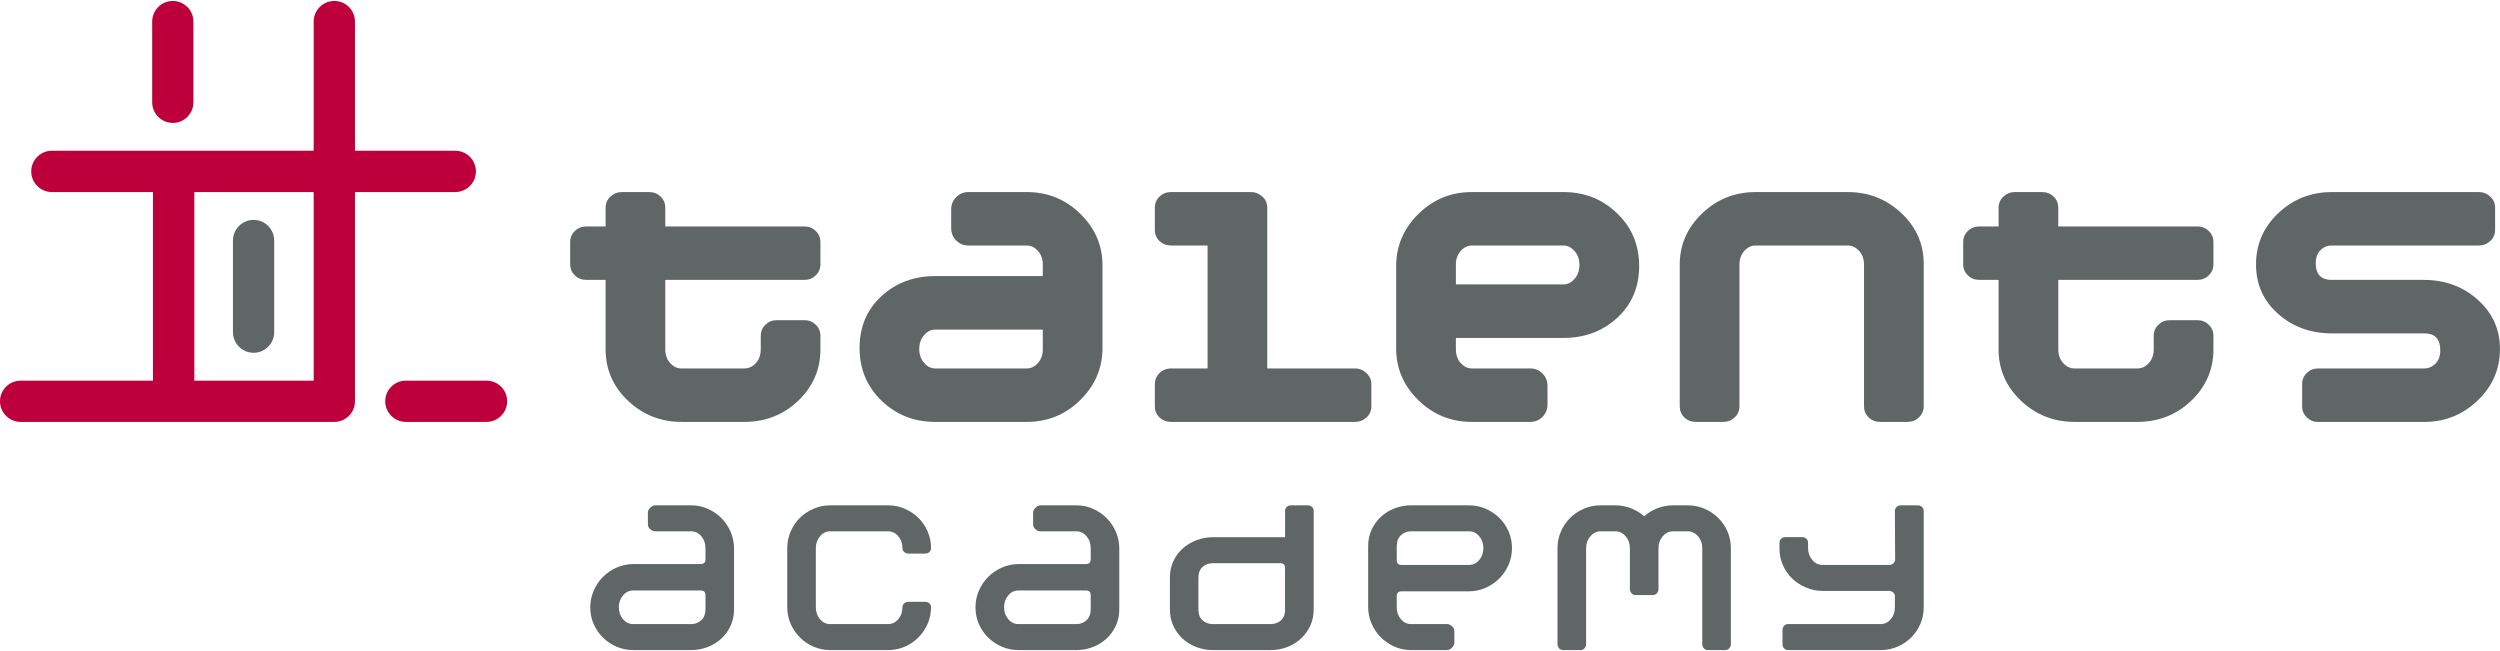 <?xml version="1.0" encoding="UTF-8"?>
<svg xmlns="http://www.w3.org/2000/svg" xmlns:xlink="http://www.w3.org/1999/xlink" width="192px" height="50px" viewBox="0 0 192 50" version="1.1">
<g id="surface1">
<path style=" stroke:none;fill-rule:nonzero;fill:rgb(37.647%,39.608%,40%);fill-opacity:1;" d="M 61.781 17.391 L 51.094 17.391 L 51.094 15.949 C 51.094 15.613 50.977 15.328 50.738 15.098 C 50.5 14.867 50.203 14.75 49.848 14.75 L 47.754 14.75 C 47.422 14.75 47.129 14.867 46.883 15.098 C 46.633 15.328 46.512 15.613 46.512 15.949 L 46.512 17.391 L 45.043 17.391 C 44.688 17.391 44.391 17.504 44.152 17.738 C 43.91 17.969 43.789 18.254 43.789 18.59 L 43.789 20.297 C 43.789 20.633 43.91 20.918 44.152 21.148 C 44.391 21.383 44.688 21.496 45.043 21.496 L 46.512 21.496 L 46.512 26.828 C 46.512 28.375 47.082 29.691 48.23 30.777 C 49.375 31.859 50.746 32.402 52.348 32.402 L 57.172 32.402 C 58.789 32.402 60.164 31.859 61.301 30.777 C 62.438 29.691 63.008 28.375 63.008 26.828 L 63.008 25.789 C 63.008 25.453 62.887 25.168 62.648 24.938 C 62.41 24.707 62.121 24.59 61.781 24.59 L 59.648 24.59 C 59.312 24.59 59.023 24.707 58.785 24.938 C 58.543 25.168 58.426 25.453 58.426 25.789 L 58.426 26.828 C 58.426 27.258 58.301 27.609 58.051 27.883 C 57.801 28.16 57.504 28.297 57.168 28.297 L 52.324 28.297 C 52.004 28.297 51.719 28.16 51.469 27.883 C 51.219 27.609 51.094 27.258 51.094 26.828 L 51.094 21.496 L 61.781 21.496 C 62.117 21.496 62.406 21.383 62.648 21.148 C 62.887 20.918 63.008 20.633 63.008 20.297 L 63.008 18.59 C 63.008 18.254 62.887 17.969 62.648 17.738 C 62.406 17.504 62.117 17.391 61.781 17.391 Z M 61.781 17.391 "/>
<path style=" stroke:none;fill-rule:nonzero;fill:rgb(37.647%,39.608%,40%);fill-opacity:1;" d="M 78.859 14.75 L 74.383 14.75 C 74.012 14.75 73.695 14.879 73.438 15.137 C 73.18 15.395 73.051 15.711 73.051 16.082 L 73.051 17.523 C 73.051 17.898 73.18 18.211 73.438 18.469 C 73.695 18.727 74.012 18.855 74.383 18.855 L 78.859 18.855 C 79.18 18.855 79.465 18.996 79.715 19.27 C 79.961 19.547 80.086 19.898 80.086 20.324 L 80.086 21.203 L 71.824 21.203 C 70.191 21.203 68.812 21.719 67.691 22.75 C 66.574 23.781 66.016 25.105 66.016 26.723 C 66.016 28.34 66.578 29.691 67.707 30.777 C 68.836 31.863 70.207 32.402 71.824 32.402 L 78.859 32.402 C 80.461 32.402 81.828 31.844 82.965 30.723 C 84.102 29.605 84.672 28.27 84.672 26.723 L 84.672 20.379 C 84.672 18.848 84.102 17.527 82.965 16.418 C 81.828 15.305 80.461 14.75 78.859 14.75 Z M 80.086 26.832 C 80.086 27.258 79.961 27.609 79.715 27.883 C 79.465 28.16 79.18 28.297 78.859 28.297 L 71.824 28.297 C 71.504 28.297 71.219 28.156 70.973 27.871 C 70.723 27.586 70.598 27.23 70.598 26.805 C 70.598 26.379 70.723 26.023 70.973 25.738 C 71.219 25.453 71.504 25.312 71.824 25.312 L 80.086 25.312 Z M 80.086 26.832 "/>
<path style=" stroke:none;fill-rule:nonzero;fill:rgb(37.647%,39.608%,40%);fill-opacity:1;" d="M 120.074 14.75 L 113.039 14.75 C 111.438 14.75 110.07 15.309 108.934 16.43 C 107.797 17.551 107.227 18.883 107.227 20.43 L 107.227 26.777 C 107.227 28.305 107.797 29.625 108.934 30.738 C 110.07 31.848 111.438 32.402 113.039 32.402 L 117.516 32.402 C 117.891 32.402 118.203 32.277 118.461 32.02 C 118.719 31.762 118.848 31.445 118.848 31.07 L 118.848 29.633 C 118.848 29.258 118.719 28.941 118.461 28.684 C 118.203 28.426 117.891 28.297 117.516 28.297 L 113.039 28.297 C 112.719 28.297 112.434 28.16 112.184 27.883 C 111.938 27.609 111.812 27.258 111.812 26.832 L 111.812 25.953 L 120.074 25.953 C 121.711 25.953 123.086 25.434 124.207 24.406 C 125.324 23.371 125.887 22.047 125.887 20.43 C 125.887 18.812 125.32 17.461 124.191 16.379 C 123.062 15.293 121.691 14.75 120.074 14.75 Z M 120.926 21.418 C 120.68 21.699 120.395 21.844 120.074 21.844 L 111.812 21.844 L 111.812 20.324 C 111.812 19.898 111.938 19.547 112.184 19.27 C 112.434 18.996 112.719 18.855 113.039 18.855 L 120.074 18.855 C 120.395 18.855 120.68 19 120.926 19.285 C 121.176 19.566 121.301 19.922 121.301 20.352 C 121.301 20.777 121.176 21.133 120.926 21.418 Z M 120.926 21.418 "/>
<path style=" stroke:none;fill-rule:nonzero;fill:rgb(37.647%,39.608%,40%);fill-opacity:1;" d="M 104.066 28.297 L 97.324 28.297 L 97.324 15.953 C 97.324 15.613 97.203 15.328 96.953 15.098 C 96.703 14.867 96.41 14.75 96.074 14.75 L 89.941 14.75 C 89.586 14.75 89.289 14.867 89.051 15.098 C 88.809 15.328 88.691 15.613 88.691 15.949 L 88.691 17.656 C 88.691 17.996 88.809 18.281 89.051 18.512 C 89.293 18.742 89.594 18.855 89.949 18.855 L 92.742 18.855 L 92.742 28.297 L 89.949 28.297 C 89.594 28.297 89.293 28.418 89.051 28.656 C 88.809 28.895 88.691 29.18 88.691 29.516 L 88.691 31.211 C 88.691 31.547 88.809 31.832 89.051 32.059 C 89.289 32.289 89.59 32.402 89.945 32.402 L 104.066 32.402 C 104.406 32.402 104.699 32.289 104.949 32.059 C 105.195 31.832 105.32 31.547 105.32 31.211 L 105.32 29.516 C 105.32 29.18 105.195 28.895 104.945 28.656 C 104.695 28.418 104.402 28.297 104.066 28.297 Z M 104.066 28.297 "/>
<path style=" stroke:none;fill-rule:nonzero;fill:rgb(37.647%,39.608%,40%);fill-opacity:1;" d="M 141.902 14.75 L 134.84 14.75 C 133.242 14.75 131.867 15.297 130.723 16.391 C 129.578 17.484 129.004 18.797 129.004 20.324 L 129.004 31.203 C 129.004 31.543 129.121 31.828 129.359 32.059 C 129.598 32.289 129.895 32.402 130.25 32.402 L 132.344 32.402 C 132.68 32.402 132.969 32.289 133.219 32.059 C 133.465 31.828 133.59 31.543 133.59 31.203 L 133.59 20.324 C 133.59 19.898 133.715 19.547 133.965 19.27 C 134.215 18.996 134.5 18.855 134.82 18.855 L 141.922 18.855 C 142.246 18.855 142.531 18.996 142.781 19.27 C 143.031 19.547 143.156 19.898 143.156 20.324 L 143.156 31.203 C 143.156 31.543 143.273 31.828 143.516 32.059 C 143.754 32.289 144.047 32.402 144.402 32.402 L 146.496 32.402 C 146.832 32.402 147.121 32.289 147.371 32.059 C 147.617 31.828 147.742 31.543 147.742 31.203 L 147.742 20.27 C 147.742 18.742 147.168 17.441 146.023 16.363 C 144.875 15.289 143.504 14.75 141.906 14.75 Z M 141.902 14.75 "/>
<path style=" stroke:none;fill-rule:nonzero;fill:rgb(37.647%,39.608%,40%);fill-opacity:1;" d="M 168.762 17.391 L 158.074 17.391 L 158.074 15.949 C 158.074 15.613 157.957 15.328 157.719 15.098 C 157.48 14.867 157.184 14.75 156.832 14.75 L 154.738 14.75 C 154.402 14.75 154.109 14.867 153.863 15.098 C 153.617 15.328 153.492 15.613 153.492 15.949 L 153.492 17.391 L 152.027 17.391 C 151.672 17.391 151.375 17.504 151.133 17.738 C 150.895 17.969 150.773 18.254 150.773 18.59 L 150.773 20.297 C 150.773 20.633 150.895 20.918 151.133 21.148 C 151.375 21.383 151.672 21.496 152.027 21.496 L 153.492 21.496 L 153.492 26.828 C 153.492 28.375 154.066 29.691 155.211 30.777 C 156.355 31.859 157.73 32.402 159.328 32.402 L 164.152 32.402 C 165.77 32.402 167.148 31.859 168.285 30.777 C 169.422 29.691 169.992 28.375 169.992 26.828 L 169.992 25.789 C 169.992 25.453 169.871 25.168 169.629 24.938 C 169.391 24.707 169.102 24.59 168.766 24.59 L 166.633 24.59 C 166.293 24.59 166.008 24.707 165.766 24.938 C 165.527 25.168 165.406 25.453 165.406 25.789 L 165.406 26.828 C 165.406 27.258 165.281 27.609 165.031 27.883 C 164.781 28.16 164.488 28.297 164.148 28.297 L 159.309 28.297 C 158.988 28.297 158.703 28.16 158.453 27.883 C 158.203 27.609 158.078 27.258 158.078 26.828 L 158.078 21.496 L 168.762 21.496 C 169.102 21.496 169.391 21.383 169.629 21.148 C 169.871 20.918 169.992 20.633 169.992 20.297 L 169.992 18.59 C 169.992 18.254 169.871 17.969 169.629 17.738 C 169.391 17.504 169.102 17.391 168.762 17.391 Z M 168.762 17.391 "/>
<path style=" stroke:none;fill-rule:nonzero;fill:rgb(37.647%,39.608%,40%);fill-opacity:1;" d="M 190.289 23.016 C 189.152 22.004 187.773 21.496 186.152 21.496 L 179.074 21.496 C 178.258 21.496 177.848 21.07 177.848 20.219 C 177.848 19.789 177.965 19.457 178.207 19.219 C 178.445 18.977 178.738 18.855 179.074 18.855 L 190.371 18.855 C 190.707 18.855 191.004 18.742 191.25 18.512 C 191.5 18.281 191.625 17.996 191.625 17.656 L 191.625 15.949 C 191.625 15.613 191.5 15.328 191.254 15.098 C 191.004 14.867 190.711 14.75 190.371 14.75 L 179.098 14.75 C 177.48 14.75 176.105 15.293 174.969 16.375 C 173.828 17.457 173.262 18.77 173.262 20.312 C 173.262 21.836 173.828 23.102 174.957 24.102 C 176.086 25.105 177.473 25.605 179.109 25.605 L 186.188 25.605 C 187.004 25.605 187.414 26.039 187.414 26.91 C 187.414 27.348 187.289 27.688 187.039 27.93 C 186.789 28.176 186.508 28.297 186.188 28.297 L 178.035 28.297 C 177.695 28.297 177.406 28.414 177.168 28.641 C 176.926 28.871 176.805 29.156 176.805 29.488 L 176.805 31.211 C 176.805 31.547 176.926 31.832 177.168 32.059 C 177.406 32.289 177.695 32.406 178.031 32.406 L 186.16 32.406 C 187.762 32.406 189.133 31.859 190.277 30.766 C 191.426 29.672 191.996 28.352 191.996 26.805 C 191.996 25.293 191.426 24.031 190.289 23.02 Z M 190.289 23.016 "/>
<path style=" stroke:none;fill-rule:nonzero;fill:rgb(37.647%,39.608%,40%);fill-opacity:1;" d="M 55.41 39.797 C 55.113 39.496 54.762 39.258 54.363 39.078 C 53.961 38.898 53.531 38.809 53.074 38.809 L 50.309 38.809 C 50.188 38.809 50.062 38.871 49.941 38.992 C 49.816 39.117 49.758 39.238 49.758 39.363 L 49.758 40.27 C 49.758 40.414 49.816 40.539 49.941 40.645 C 50.062 40.754 50.188 40.805 50.309 40.805 L 53.074 40.805 C 53.387 40.805 53.648 40.93 53.863 41.184 C 54.074 41.434 54.18 41.738 54.18 42.098 L 54.18 42.949 C 54.18 43.195 54.059 43.32 53.812 43.32 L 48.652 43.32 C 48.191 43.32 47.762 43.41 47.359 43.59 C 46.957 43.766 46.605 44.008 46.305 44.309 C 46.004 44.609 45.766 44.965 45.594 45.367 C 45.418 45.77 45.332 46.191 45.332 46.641 C 45.332 47.098 45.418 47.527 45.59 47.922 C 45.766 48.32 46 48.668 46.301 48.961 C 46.602 49.258 46.953 49.492 47.355 49.668 C 47.758 49.84 48.188 49.926 48.645 49.926 L 53.062 49.926 C 53.52 49.926 53.949 49.848 54.352 49.691 C 54.754 49.535 55.105 49.316 55.406 49.039 C 55.707 48.758 55.941 48.43 56.117 48.047 C 56.289 47.668 56.375 47.25 56.375 46.789 L 56.375 42.129 C 56.375 41.684 56.289 41.258 56.117 40.855 C 55.945 40.453 55.711 40.102 55.41 39.797 Z M 54.18 46.789 C 54.18 47.148 54.074 47.43 53.863 47.629 C 53.648 47.832 53.387 47.93 53.07 47.93 L 48.637 47.93 C 48.324 47.93 48.059 47.805 47.848 47.555 C 47.633 47.301 47.527 46.996 47.527 46.641 C 47.527 46.281 47.633 45.977 47.848 45.727 C 48.059 45.473 48.324 45.348 48.637 45.348 L 53.812 45.348 C 54.059 45.348 54.18 45.473 54.18 45.715 Z M 54.18 46.789 "/>
<path style=" stroke:none;fill-rule:nonzero;fill:rgb(37.647%,39.608%,40%);fill-opacity:1;" d="M 84.996 39.797 C 84.699 39.496 84.348 39.258 83.949 39.078 C 83.547 38.898 83.117 38.809 82.66 38.809 L 79.895 38.809 C 79.773 38.809 79.648 38.871 79.527 38.992 C 79.402 39.117 79.344 39.238 79.344 39.363 L 79.344 40.27 C 79.344 40.414 79.402 40.539 79.527 40.645 C 79.648 40.754 79.773 40.805 79.895 40.805 L 82.66 40.805 C 82.973 40.805 83.234 40.93 83.449 41.184 C 83.66 41.434 83.766 41.738 83.766 42.098 L 83.766 42.949 C 83.766 43.195 83.645 43.32 83.398 43.32 L 78.238 43.32 C 77.777 43.32 77.348 43.41 76.945 43.59 C 76.543 43.766 76.191 44.008 75.891 44.309 C 75.59 44.609 75.352 44.965 75.176 45.367 C 75.004 45.77 74.918 46.191 74.918 46.641 C 74.918 47.098 75.004 47.527 75.176 47.922 C 75.352 48.32 75.586 48.668 75.887 48.961 C 76.188 49.258 76.539 49.492 76.941 49.668 C 77.344 49.84 77.773 49.926 78.23 49.926 L 82.648 49.926 C 83.105 49.926 83.535 49.848 83.938 49.691 C 84.336 49.535 84.688 49.316 84.988 49.039 C 85.289 48.758 85.527 48.43 85.699 48.047 C 85.875 47.668 85.961 47.25 85.961 46.789 L 85.961 42.129 C 85.961 41.684 85.875 41.258 85.703 40.855 C 85.531 40.453 85.297 40.102 84.996 39.797 Z M 83.766 46.789 C 83.766 47.148 83.66 47.43 83.445 47.629 C 83.234 47.832 82.973 47.93 82.656 47.93 L 78.223 47.93 C 77.91 47.93 77.645 47.805 77.434 47.555 C 77.219 47.301 77.113 46.996 77.113 46.641 C 77.113 46.281 77.219 45.977 77.434 45.727 C 77.645 45.473 77.91 45.348 78.223 45.348 L 83.398 45.348 C 83.645 45.348 83.766 45.473 83.766 45.715 Z M 83.766 46.789 "/>
<path style=" stroke:none;fill-rule:nonzero;fill:rgb(37.647%,39.608%,40%);fill-opacity:1;" d="M 115.148 39.773 C 114.848 39.477 114.496 39.242 114.094 39.07 C 113.691 38.895 113.262 38.809 112.805 38.809 L 108.387 38.809 C 107.93 38.809 107.5 38.887 107.098 39.043 C 106.695 39.199 106.348 39.418 106.047 39.699 C 105.746 39.977 105.508 40.309 105.336 40.688 C 105.16 41.066 105.074 41.488 105.074 41.945 L 105.074 46.605 C 105.074 47.055 105.16 47.477 105.332 47.883 C 105.504 48.285 105.742 48.637 106.039 48.938 C 106.34 49.238 106.688 49.48 107.09 49.66 C 107.488 49.836 107.918 49.926 108.375 49.926 L 111.141 49.926 C 111.266 49.926 111.387 49.863 111.512 49.742 C 111.633 49.617 111.695 49.496 111.695 49.375 L 111.695 48.469 C 111.695 48.324 111.633 48.195 111.512 48.09 C 111.387 47.984 111.266 47.93 111.141 47.93 L 108.375 47.93 C 108.062 47.93 107.801 47.805 107.59 47.555 C 107.375 47.301 107.27 46.996 107.27 46.641 L 107.27 45.785 C 107.27 45.539 107.395 45.414 107.641 45.414 L 112.801 45.414 C 113.258 45.414 113.688 45.328 114.09 45.148 C 114.492 44.969 114.848 44.727 115.148 44.426 C 115.449 44.125 115.688 43.773 115.859 43.371 C 116.031 42.969 116.121 42.543 116.121 42.098 C 116.121 41.637 116.031 41.211 115.859 40.812 C 115.688 40.418 115.449 40.07 115.148 39.773 Z M 113.605 43.008 C 113.391 43.262 113.129 43.387 112.812 43.387 L 107.641 43.387 C 107.395 43.387 107.27 43.262 107.27 43.02 L 107.27 41.945 C 107.27 41.586 107.375 41.309 107.59 41.105 C 107.801 40.906 108.066 40.805 108.379 40.805 L 112.812 40.805 C 113.129 40.805 113.391 40.93 113.605 41.184 C 113.816 41.434 113.922 41.738 113.922 42.098 C 113.922 42.453 113.816 42.758 113.605 43.012 Z M 113.605 43.008 "/>
<path style=" stroke:none;fill-rule:nonzero;fill:rgb(37.647%,39.608%,40%);fill-opacity:1;" d="M 100.426 38.809 L 99.145 38.809 C 99.02 38.809 98.914 38.848 98.828 38.926 C 98.738 39.004 98.695 39.105 98.695 39.227 L 98.695 41.258 L 93.164 41.258 C 92.707 41.258 92.273 41.336 91.875 41.492 C 91.473 41.648 91.121 41.863 90.816 42.137 C 90.516 42.41 90.277 42.738 90.105 43.117 C 89.934 43.5 89.848 43.914 89.848 44.359 L 89.848 46.789 C 89.848 47.25 89.934 47.668 90.105 48.047 C 90.277 48.43 90.516 48.758 90.816 49.039 C 91.117 49.316 91.469 49.535 91.871 49.691 C 92.273 49.848 92.703 49.926 93.16 49.926 L 97.578 49.926 C 98.035 49.926 98.465 49.848 98.867 49.691 C 99.266 49.535 99.617 49.316 99.918 49.039 C 100.219 48.758 100.457 48.43 100.633 48.047 C 100.805 47.668 100.891 47.25 100.891 46.789 L 100.891 39.227 C 100.891 39.105 100.844 39.004 100.75 38.926 C 100.656 38.848 100.547 38.809 100.426 38.809 Z M 98.695 46.82 C 98.695 47.18 98.586 47.453 98.375 47.645 C 98.16 47.836 97.898 47.93 97.586 47.93 L 93.148 47.93 C 92.836 47.93 92.57 47.836 92.359 47.645 C 92.145 47.453 92.039 47.18 92.039 46.82 L 92.039 44.363 C 92.039 44.004 92.145 43.73 92.359 43.539 C 92.57 43.348 92.836 43.254 93.148 43.254 L 98.324 43.254 C 98.57 43.254 98.691 43.375 98.691 43.625 L 98.691 46.82 Z M 98.695 46.82 "/>
<path style=" stroke:none;fill-rule:nonzero;fill:rgb(37.647%,39.608%,40%);fill-opacity:1;" d="M 147.609 38.934 C 147.52 38.852 147.414 38.809 147.293 38.809 L 145.977 38.809 C 145.855 38.809 145.75 38.852 145.66 38.934 C 145.574 39.02 145.527 39.121 145.527 39.246 L 145.547 42.969 C 145.547 43.078 145.5 43.18 145.41 43.262 C 145.32 43.344 145.215 43.387 145.09 43.387 L 139.984 43.387 C 139.672 43.387 139.402 43.262 139.188 43.012 C 138.969 42.758 138.859 42.453 138.859 42.098 L 138.859 41.688 C 138.859 41.566 138.816 41.461 138.734 41.379 C 138.648 41.293 138.547 41.254 138.426 41.254 L 137.094 41.254 C 136.973 41.254 136.871 41.293 136.789 41.379 C 136.703 41.461 136.664 41.566 136.664 41.688 L 136.664 42.129 C 136.664 42.578 136.75 43 136.922 43.395 C 137.098 43.793 137.332 44.137 137.633 44.426 C 137.938 44.719 138.289 44.949 138.699 45.121 C 139.105 45.297 139.539 45.383 140 45.383 L 145.074 45.383 C 145.199 45.383 145.305 45.422 145.395 45.5 C 145.484 45.578 145.527 45.668 145.527 45.77 L 145.527 46.648 C 145.527 47.008 145.422 47.312 145.211 47.559 C 144.996 47.809 144.734 47.93 144.422 47.93 L 137.332 47.93 C 137.211 47.93 137.105 47.973 137.023 48.055 C 136.941 48.141 136.898 48.242 136.898 48.363 L 136.898 49.496 C 136.898 49.617 136.941 49.719 137.023 49.801 C 137.105 49.883 137.211 49.926 137.332 49.926 L 144.422 49.926 C 144.879 49.926 145.312 49.84 145.719 49.668 C 146.125 49.492 146.477 49.258 146.777 48.961 C 147.074 48.664 147.312 48.32 147.484 47.922 C 147.656 47.523 147.742 47.098 147.742 46.641 L 147.742 39.246 C 147.742 39.121 147.695 39.02 147.609 38.934 Z M 147.609 38.934 "/>
<path style=" stroke:none;fill-rule:nonzero;fill:rgb(37.647%,39.608%,40%);fill-opacity:1;" d="M 131.957 39.773 C 131.656 39.477 131.305 39.242 130.902 39.07 C 130.504 38.895 130.074 38.809 129.617 38.809 L 128.5 38.809 C 128.074 38.809 127.668 38.887 127.285 39.035 C 126.898 39.188 126.562 39.391 126.273 39.648 C 125.984 39.391 125.645 39.188 125.262 39.035 C 124.875 38.887 124.473 38.809 124.047 38.809 C 124.047 38.809 122.93 38.809 122.93 38.809 C 122.473 38.809 122.043 38.895 121.645 39.07 C 121.242 39.242 120.891 39.477 120.59 39.773 C 120.289 40.07 120.051 40.418 119.879 40.82 C 119.703 41.223 119.617 41.648 119.617 42.098 L 119.617 49.473 C 119.617 49.598 119.66 49.703 119.742 49.793 C 119.828 49.883 119.93 49.926 120.051 49.926 L 121.383 49.926 C 121.504 49.926 121.605 49.883 121.688 49.793 C 121.773 49.703 121.812 49.598 121.812 49.473 L 121.812 42.098 C 121.812 41.738 121.922 41.434 122.145 41.184 C 122.363 40.93 122.625 40.805 122.93 40.805 C 122.93 40.805 124.047 40.805 124.047 40.805 C 124.359 40.805 124.629 40.93 124.848 41.184 C 125.066 41.434 125.176 41.738 125.176 42.098 L 125.176 45.25 C 125.176 45.371 125.219 45.477 125.301 45.566 C 125.383 45.656 125.484 45.699 125.609 45.699 L 126.938 45.699 C 127.062 45.699 127.164 45.656 127.246 45.566 C 127.328 45.477 127.371 45.371 127.371 45.25 L 127.371 42.098 C 127.371 41.738 127.48 41.434 127.699 41.184 C 127.922 40.93 128.188 40.805 128.504 40.805 L 129.621 40.805 C 129.922 40.805 130.184 40.93 130.406 41.18 C 130.625 41.434 130.734 41.738 130.734 42.094 L 130.734 49.473 C 130.734 49.598 130.777 49.703 130.859 49.793 C 130.941 49.883 131.043 49.926 131.168 49.926 L 132.496 49.926 C 132.617 49.926 132.723 49.883 132.805 49.793 C 132.887 49.703 132.93 49.598 132.93 49.473 L 132.93 42.094 C 132.93 41.648 132.844 41.223 132.672 40.82 C 132.496 40.418 132.262 40.07 131.957 39.773 Z M 131.957 39.773 "/>
<path style=" stroke:none;fill-rule:nonzero;fill:rgb(37.647%,39.608%,40%);fill-opacity:1;" d="M 62.977 41.184 C 63.188 40.93 63.453 40.805 63.766 40.805 L 68.199 40.805 C 68.512 40.805 68.777 40.93 68.988 41.184 C 69.203 41.434 69.309 41.738 69.309 42.098 C 69.309 42.219 69.355 42.32 69.449 42.398 C 69.543 42.477 69.652 42.516 69.773 42.516 L 71.055 42.516 C 71.176 42.516 71.281 42.477 71.371 42.398 C 71.461 42.32 71.504 42.219 71.504 42.098 C 71.504 41.648 71.418 41.223 71.246 40.82 C 71.07 40.418 70.836 40.07 70.535 39.773 C 70.23 39.477 69.879 39.242 69.48 39.07 C 69.078 38.895 68.648 38.809 68.191 38.809 L 63.773 38.809 C 63.316 38.809 62.887 38.895 62.484 39.07 C 62.082 39.242 61.73 39.477 61.43 39.773 C 61.129 40.07 60.895 40.418 60.719 40.82 C 60.547 41.223 60.461 41.648 60.461 42.098 L 60.461 46.625 C 60.461 47.082 60.547 47.508 60.719 47.906 C 60.895 48.305 61.129 48.652 61.43 48.953 C 61.73 49.258 62.082 49.492 62.484 49.668 C 62.887 49.84 63.316 49.926 63.773 49.926 L 68.191 49.926 C 68.648 49.926 69.078 49.84 69.48 49.668 C 69.879 49.492 70.23 49.258 70.535 48.953 C 70.836 48.652 71.07 48.305 71.246 47.906 C 71.414 47.512 71.5 47.09 71.504 46.637 C 71.504 46.512 71.457 46.414 71.371 46.336 C 71.281 46.258 71.176 46.219 71.055 46.219 L 69.773 46.219 C 69.652 46.219 69.543 46.258 69.449 46.336 C 69.355 46.414 69.309 46.516 69.309 46.637 C 69.309 46.996 69.203 47.301 68.988 47.555 C 68.777 47.805 68.512 47.93 68.199 47.93 L 63.766 47.93 C 63.449 47.93 63.188 47.805 62.977 47.555 C 62.762 47.301 62.656 46.996 62.656 46.637 L 62.656 42.102 C 62.656 41.742 62.762 41.438 62.977 41.184 Z M 62.977 41.184 "/>
<path style=" stroke:none;fill-rule:nonzero;fill:rgb(74.118%,0%,23.529%);fill-opacity:1;" d="M 37.363 32.402 L 31.172 32.402 C 30.297 32.402 29.586 31.691 29.586 30.82 C 29.586 29.945 30.297 29.234 31.172 29.234 L 37.363 29.234 C 38.238 29.234 38.949 29.945 38.949 30.82 C 38.949 31.691 38.238 32.402 37.363 32.402 Z M 25.676 32.402 L 1.586 32.402 C 0.711 32.402 0 31.691 0 30.82 C 0 29.945 0.711 29.234 1.586 29.234 L 11.75 29.234 L 11.75 14.75 L 3.984 14.75 C 3.109 14.75 2.398 14.039 2.398 13.164 C 2.398 12.289 3.109 11.578 3.984 11.578 L 24.09 11.578 L 24.09 1.66 C 24.09 0.785 24.801 0.074 25.676 0.074 C 26.551 0.074 27.262 0.785 27.262 1.66 L 27.262 11.578 L 34.965 11.578 C 35.84 11.578 36.551 12.289 36.551 13.164 C 36.551 14.039 35.84 14.75 34.965 14.75 L 27.262 14.75 L 27.262 30.82 C 27.262 31.691 26.551 32.402 25.676 32.402 Z M 14.922 29.234 L 24.09 29.234 L 24.09 14.75 L 14.922 14.75 Z M 13.273 9.441 C 12.398 9.441 11.688 8.73 11.688 7.855 L 11.688 1.66 C 11.688 0.785 12.398 0.074 13.273 0.074 C 14.145 0.074 14.855 0.785 14.855 1.66 L 14.855 7.855 C 14.855 8.73 14.145 9.441 13.273 9.441 Z M 13.273 9.441 "/>
<path style=" stroke:none;fill-rule:nonzero;fill:rgb(37.647%,39.608%,40%);fill-opacity:1;" d="M 19.473 27.094 C 18.602 27.094 17.891 26.383 17.891 25.508 L 17.891 18.473 C 17.891 17.598 18.602 16.887 19.473 16.887 C 20.348 16.887 21.059 17.598 21.059 18.473 L 21.059 25.508 C 21.059 26.383 20.348 27.094 19.473 27.094 Z M 19.473 27.094 "/>
</g>
</svg>
